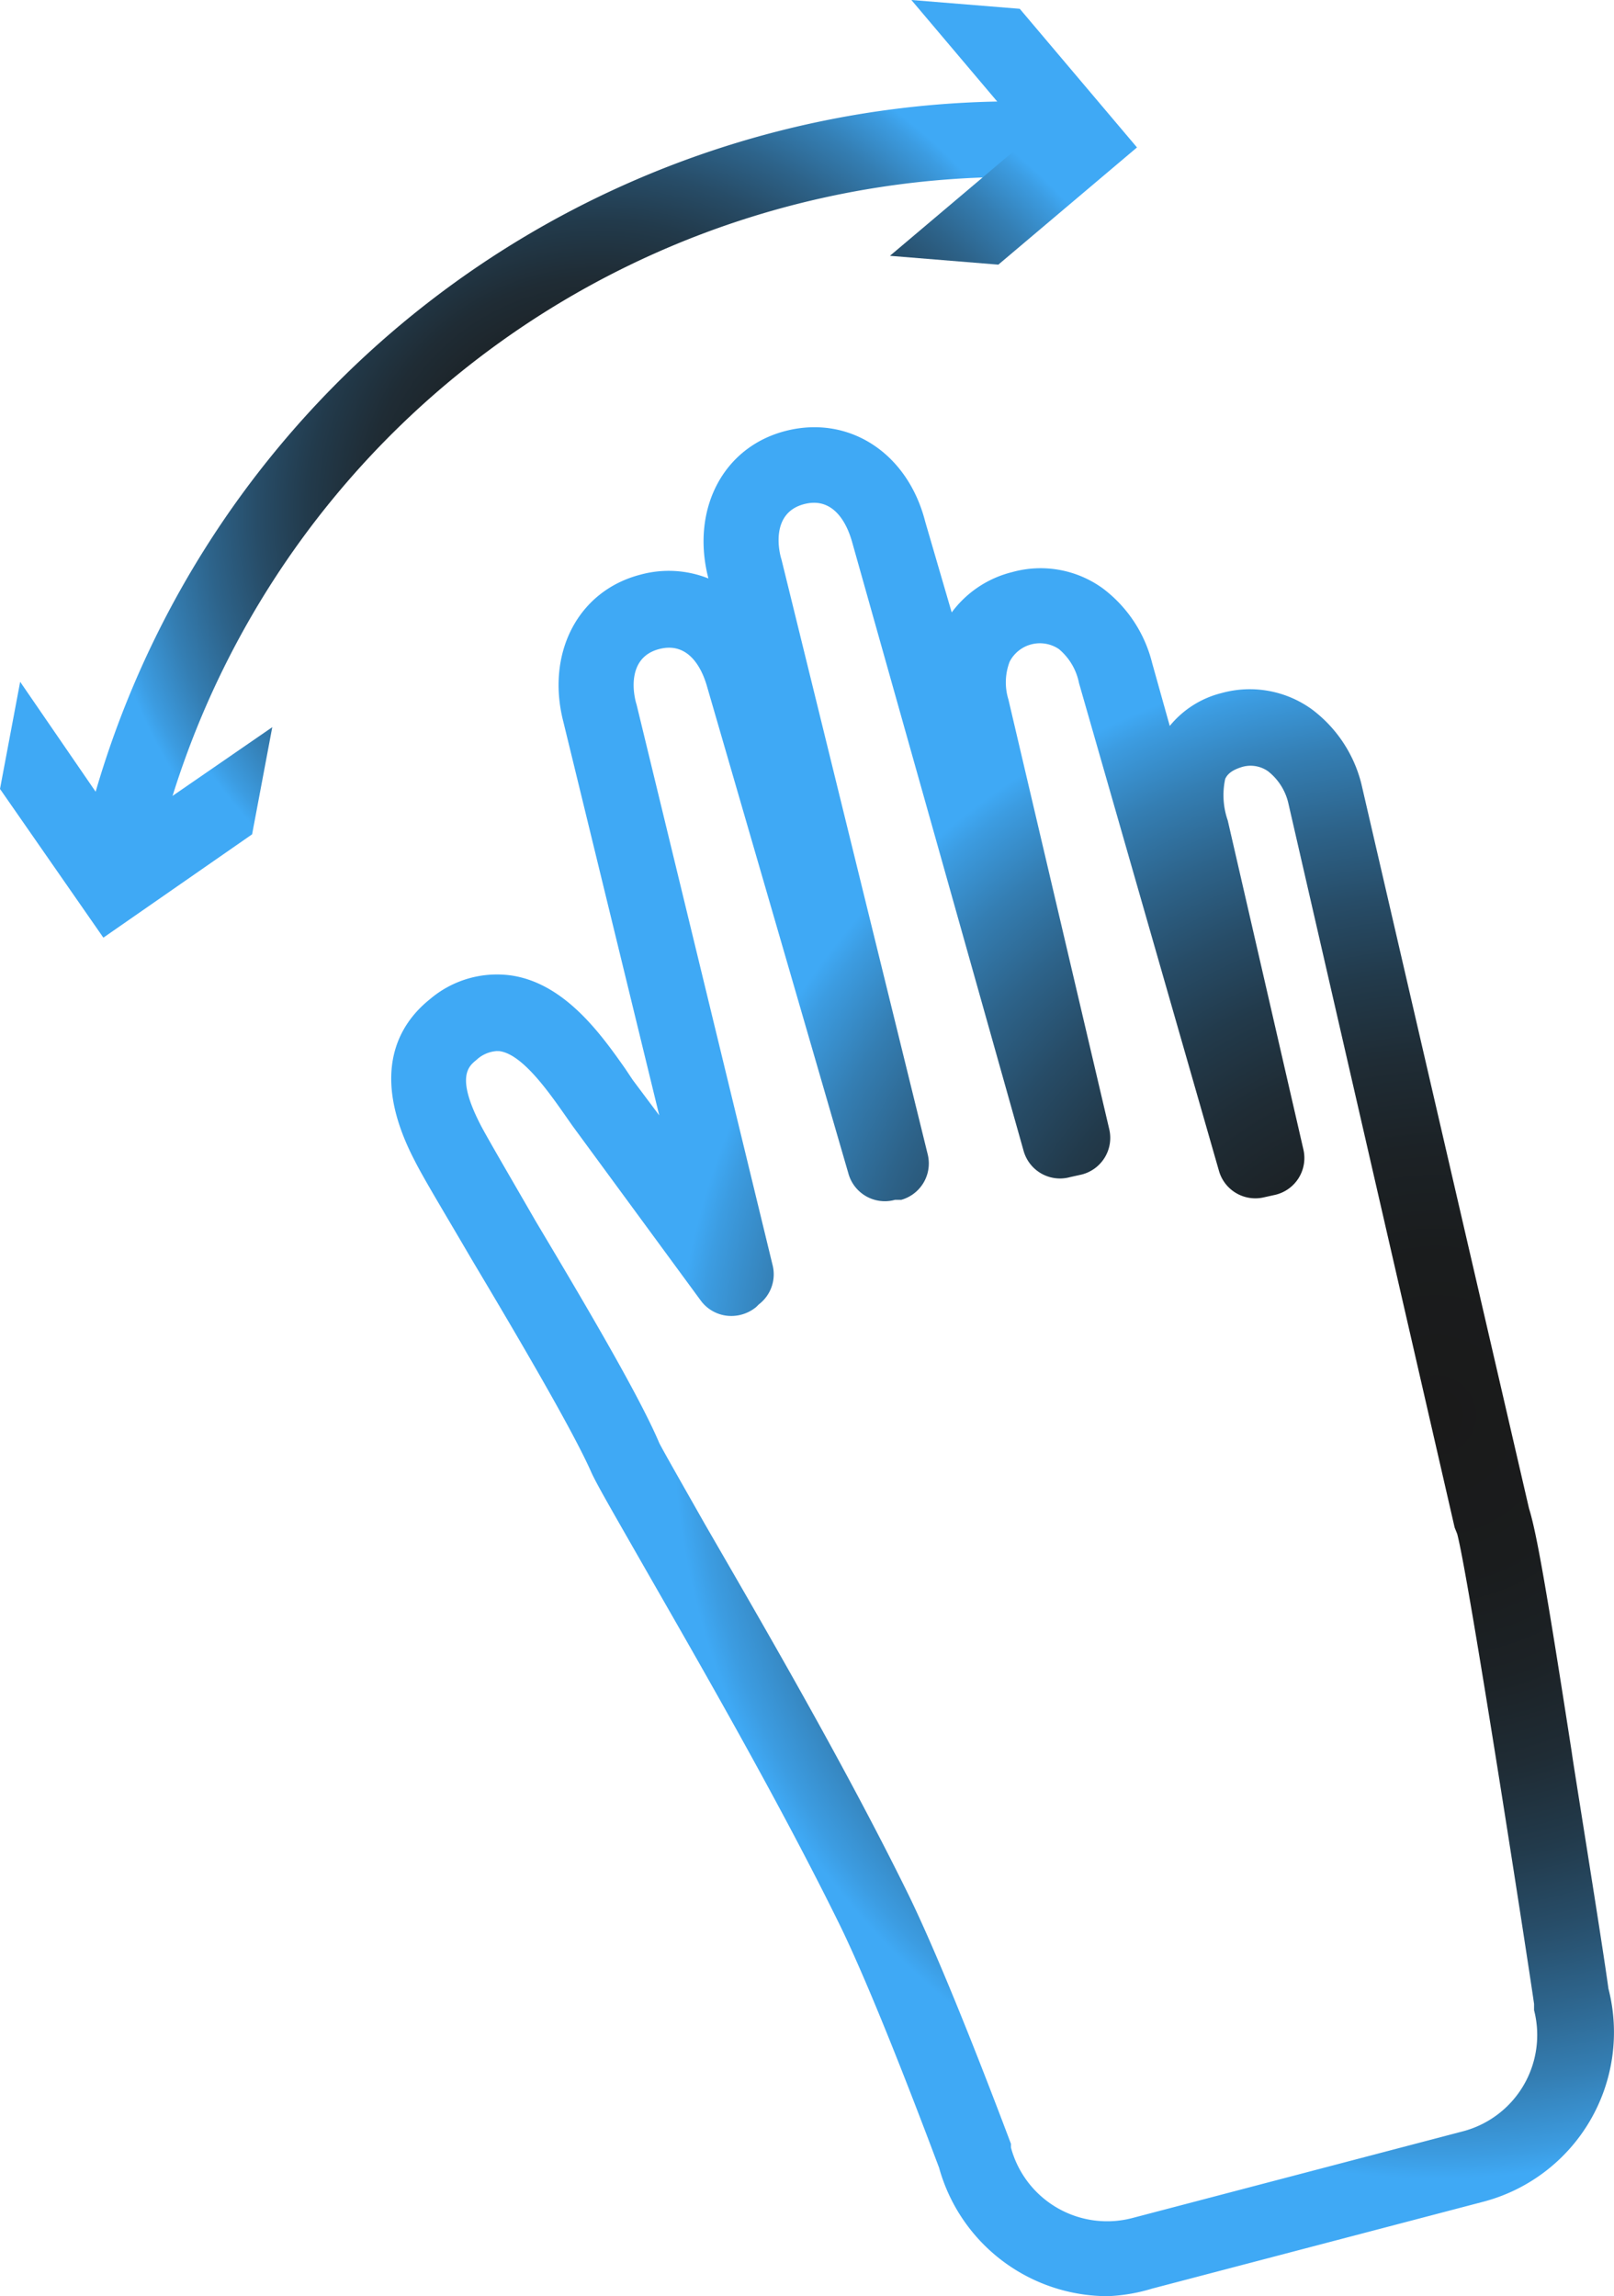 <svg xmlns="http://www.w3.org/2000/svg" xmlns:xlink="http://www.w3.org/1999/xlink" width="103.181" height="146.823" viewBox="0 0 103.181 146.823">
  <defs>
    <radialGradient id="radial-gradient" cx="69.571" cy="93.182" r="31.908" gradientTransform="matrix(1.477, -0.396, 0.396, 1.477, -41.834, -13.008)" gradientUnits="userSpaceOnUse">
      <stop offset="0" stop-color="#1a1a1a"/>
      <stop offset="0.21" stop-color="#1a1c1d"/>
      <stop offset="0.35" stop-color="#1c2226"/>
      <stop offset="0.47" stop-color="#1f2c35"/>
      <stop offset="0.58" stop-color="#223a4b"/>
      <stop offset="0.68" stop-color="#274c67"/>
      <stop offset="0.78" stop-color="#2d638a"/>
      <stop offset="0.88" stop-color="#347eb3"/>
      <stop offset="0.97" stop-color="#3c9ce1"/>
      <stop offset="1" stop-color="#3fa9f5"/>
    </radialGradient>
    <radialGradient id="radial-gradient-2" cx="40.861" cy="35.995" r="40.81" gradientTransform="translate(7.503 6.09) scale(0.782 0.782)" xlink:href="#radial-gradient"/>
    <radialGradient id="radial-gradient-3" cx="39.615" cy="44.93" r="33.963" gradientTransform="translate(2.384 -0.552) scale(0.94 0.94)" xlink:href="#radial-gradient"/>
    <radialGradient id="radial-gradient-4" cx="53.323" cy="34.425" r="29.791" gradientTransform="translate(1.234 -2.459) scale(1.071 1.071)" xlink:href="#radial-gradient"/>
  </defs>
  <g id="gesture_icon" data-name="gesture icon" transform="translate(51.59 73.411)">
    <g id="Artwork_12" data-name="Artwork 12" transform="translate(-51.59 -73.412)">
      <path id="Path_370" data-name="Path 370" d="M76.859,153.4a11.2,11.2,0,0,1-10.8-8.221c-.4-1.046-3.868-10.394-6.285-15.39-4.11-8.381-9.589-17.809-12.813-23.45-1.934-3.385-2.82-4.916-3.143-5.641-1.209-2.74-4.916-9.025-7.655-13.619-1.692-2.9-3.062-5.157-3.626-6.286-2.9-5.56-1.048-8.7.967-10.315a6.608,6.608,0,0,1,5.157-1.531c3.465.483,5.8,3.787,7.333,5.963l.483.725L48.172,77.9,42.047,52.756c-1.128-4.352.886-8.381,4.916-9.428a6.85,6.85,0,0,1,4.352.242h0c-1.128-4.352.886-8.381,4.916-9.428s7.817,1.37,8.945,5.8l1.692,5.8a6.85,6.85,0,0,1,3.868-2.579,6.769,6.769,0,0,1,5.8,1.048,8.542,8.542,0,0,1,3.143,4.754L80.808,53a6.2,6.2,0,0,1,3.3-2.1h0a6.769,6.769,0,0,1,5.8,1.048A8.542,8.542,0,0,1,93.057,56.7l10.718,46.335c.483,1.531,1.128,5.238,2.74,15.633,0,.161,1.934,12.088,2.337,15.069a11.2,11.2,0,0,1-7.978,13.619l-21.193,5.56a11.2,11.2,0,0,1-2.82.484ZM37.776,73.789a2.1,2.1,0,0,0-1.289.564c-.483.4-1.37,1.048.322,4.271.564,1.048,1.934,3.384,3.465,6.044,2.982,5,6.608,11.121,7.9,14.183.242.483,1.531,2.74,2.9,5.157,3.3,5.721,8.864,15.23,13.055,23.772,2.659,5.48,6.366,15.472,6.527,15.875v.242a6.366,6.366,0,0,0,7.736,4.513l21.193-5.56a6.366,6.366,0,0,0,4.513-7.736v-.4c-.242-1.773-4.19-27.4-4.916-30.058l-.161-.4L88.383,57.914A3.626,3.626,0,0,0,87.094,55.9a1.934,1.934,0,0,0-1.773-.242h0c-.725.242-.886.564-.967.725a4.916,4.916,0,0,0,.161,2.659h0L89.35,80.074a2.418,2.418,0,0,1-1.773,2.9l-.725.161a2.417,2.417,0,0,1-2.9-1.692L75.006,50.258a3.787,3.787,0,0,0-1.289-2.176,2.176,2.176,0,0,0-3.143.806,3.707,3.707,0,0,0-.081,2.418L76.94,78.785a2.418,2.418,0,0,1-1.773,2.9l-.725.161a2.417,2.417,0,0,1-2.982-1.692L60.5,41.233c-.161-.564-.886-2.982-3.062-2.418s-1.612,3.062-1.451,3.546L65.336,80.4a2.417,2.417,0,0,1-1.692,2.9h-.4a2.417,2.417,0,0,1-2.982-1.692L51.234,50.5c-.161-.564-.886-2.982-3.062-2.418s-1.612,3.062-1.451,3.546l8.7,35.86a2.418,2.418,0,0,1-.886,2.5l-.161.161a2.5,2.5,0,0,1-1.853.564,2.417,2.417,0,0,1-1.692-.967l-8.22-11.2-.564-.806c-.967-1.37-2.659-3.787-4.11-3.949Zm62.049,31.669Zm0,0Zm0,0Z" transform="translate(-6.027 -6.582)" fill="url(#radial-gradient)"/>
      <g id="Group_103" data-name="Group 103">
        <path id="Path_371" data-name="Path 371" d="M8.821,58.454H8.257a2.417,2.417,0,0,1-1.773-2.9A61.243,61.243,0,0,1,68.534,8.089a2.419,2.419,0,1,1-.161,4.835A56.328,56.328,0,0,0,11.158,56.6a2.418,2.418,0,0,1-2.337,1.853Z" transform="translate(-1.246 -1.562)" fill="url(#radial-gradient-2)"/>
        <path id="Path_372" data-name="Path 372" d="M17.406,57,7.817,63.609,1.289,54.1,0,60.95l6.608,9.509,9.509-6.608Z" transform="translate(0 -10.504)" fill="url(#radial-gradient-3)"/>
        <path id="Path_373" data-name="Path 373" d="M70.6,16.358l8.864-7.494L71.97,0,78.9.564l7.494,8.864L77.53,16.923Z" transform="translate(-13.708)" fill="url(#radial-gradient-4)"/>
      </g>
    </g>
  </g>
</svg>
